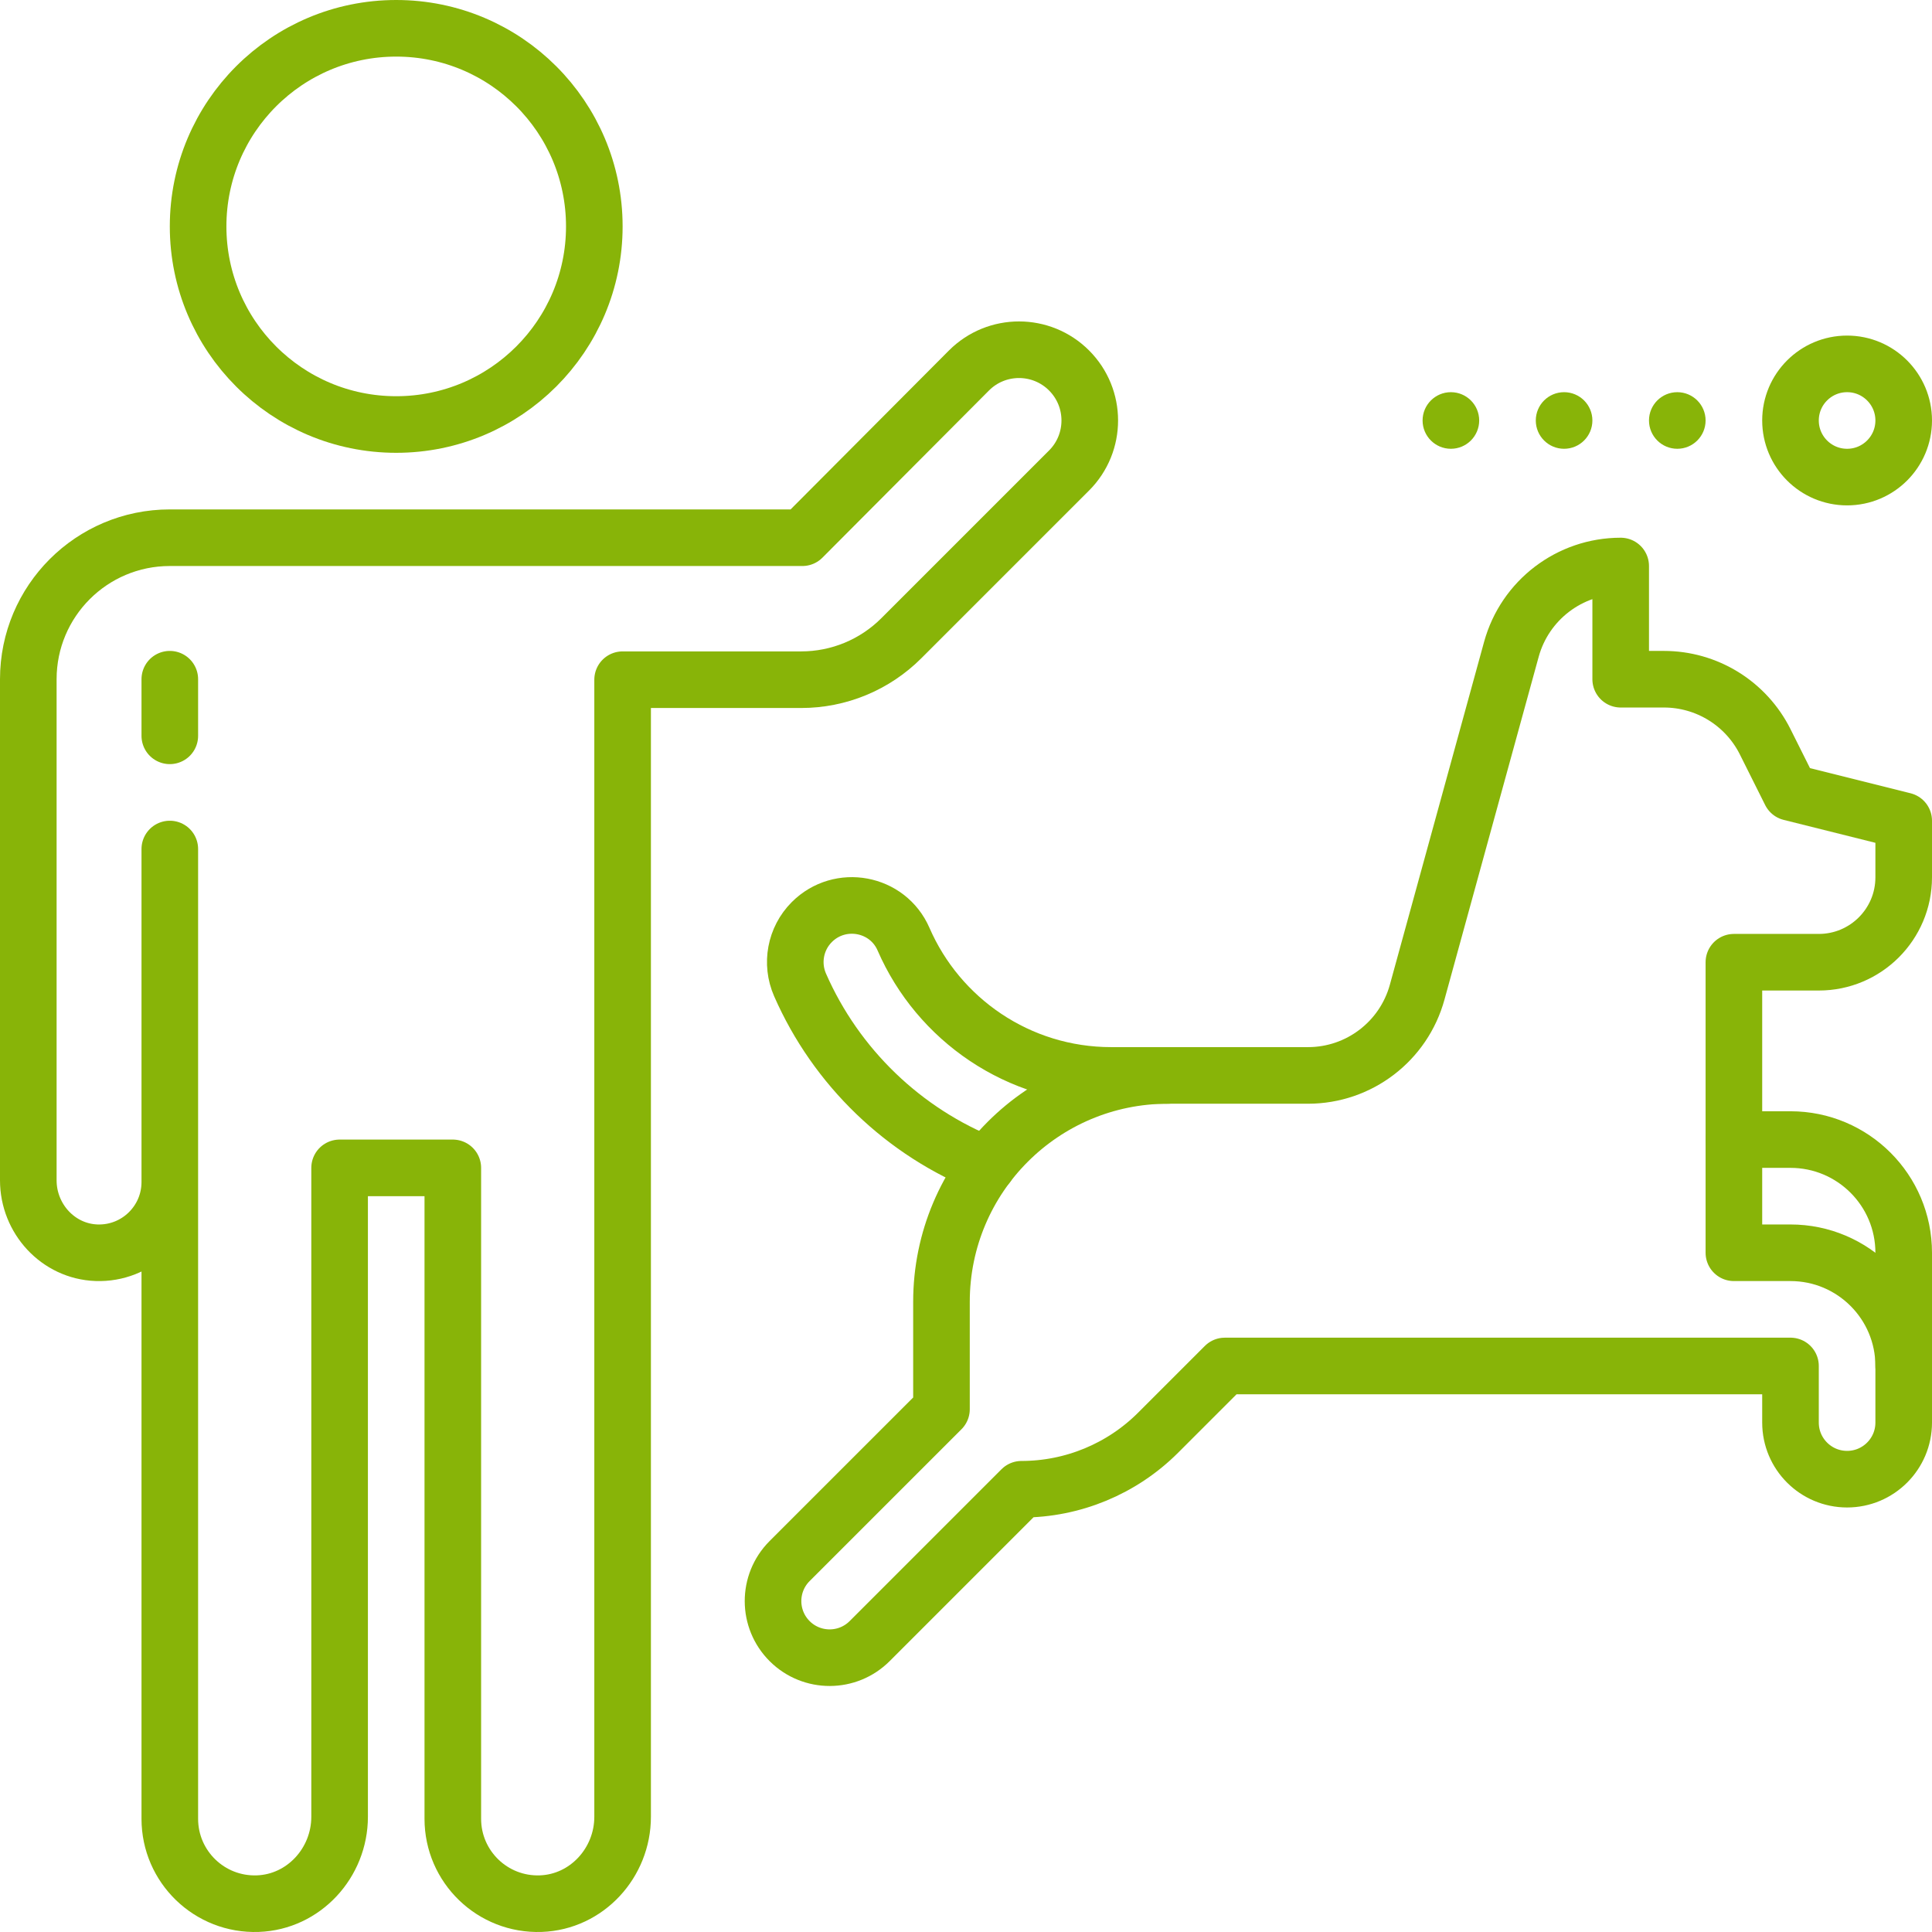 <?xml version="1.0" encoding="UTF-8"?> <svg xmlns="http://www.w3.org/2000/svg" width="512" height="512" viewBox="0 0 512 512" fill="none"><g clip-path="url(#clip0_21_28)"><path d="M444.5 118.932C448.642 118.932 452 115.574 452 111.432C452 107.29 448.642 103.932 444.5 103.932C440.358 103.932 437 107.29 437 111.432C437 115.574 440.358 118.932 444.5 118.932Z" fill="#88B408"></path><path d="M414.5 118.932C418.642 118.932 422 115.574 422 111.432C422 107.29 418.642 103.932 414.5 103.932C410.358 103.932 407 107.29 407 111.432C407 115.574 410.358 118.932 414.5 118.932Z" fill="#88B408"></path><path d="M384.5 118.932C388.642 118.932 392 115.574 392 111.432C392 107.29 388.642 103.932 384.5 103.932C380.358 103.932 377 107.29 377 111.432C377 115.574 380.358 118.932 384.5 118.932Z" fill="#88B408"></path><path d="M504.5 361.996V331.996C504.5 315.427 491.069 301.996 474.5 301.996H459.5" stroke="#88B408" stroke-width="15" stroke-miterlimit="10" stroke-linecap="round" stroke-linejoin="round"></path><path d="M482 255C494.426 255 504.5 244.926 504.5 232.5V217.5L474.5 210L467.792 196.584C465.3 191.601 461.47 187.41 456.731 184.481C451.992 181.551 446.53 180 440.959 180H429.5V150C415.974 150 404.116 159.039 400.532 172.081L375.56 262.95C371.98 275.974 360.139 285 346.632 285H309.5C276.363 285 249.5 311.863 249.5 345V373.459L209.232 413.72C203.387 419.591 203.408 429.088 209.278 434.933C215.148 440.778 224.646 440.757 230.491 434.887L270.709 394.669C284.292 394.669 297.318 389.273 306.922 379.669L324.593 361.998L474.5 361.997V376.997C474.5 385.281 481.216 391.997 489.5 391.997C497.784 391.997 504.5 385.281 504.5 376.997V361.997C504.5 345.428 491.069 331.997 474.5 331.997H459.5V255H482Z" stroke="#88B408" stroke-width="15" stroke-miterlimit="10" stroke-linecap="round" stroke-linejoin="round"></path><path d="M309.5 285H294.5C269.854 285 248.68 270.141 239.446 248.892C235.249 239.235 222.592 236.908 215.146 244.353C210.77 248.729 209.542 255.341 212.026 261.009C221.565 282.773 239.473 300.067 261.655 308.794" stroke="#88B408" stroke-width="15" stroke-miterlimit="10" stroke-linecap="round" stroke-linejoin="round"></path><path d="M105 112.5C133.995 112.5 157.5 88.995 157.5 60C157.5 31.005 133.995 7.5 105 7.5C76.005 7.5 52.5 31.005 52.5 60C52.5 88.995 76.005 112.5 105 112.5Z" stroke="#88B408" stroke-width="15" stroke-miterlimit="10" stroke-linecap="round" stroke-linejoin="round"></path><path d="M45 195V180M45 313.25C45 323.832 36.233 332.367 25.566 331.988C15.406 331.627 7.5 322.968 7.5 312.801V180C7.5 159.289 24.289 142.5 45 142.5H212.633L256.792 98.174C264.114 90.852 275.986 90.852 283.309 98.174C290.631 105.496 290.631 117.368 283.309 124.691L238.856 169.144C235.374 172.626 231.24 175.388 226.69 177.273C222.141 179.157 217.264 180.127 212.34 180.127H165V481.461C165 493.661 155.513 504.052 143.32 504.486C130.52 504.94 120 494.699 120 482V309.5H90V481.461C90 493.661 80.513 504.052 68.32 504.486C55.52 504.94 45 494.699 45 482V225" stroke="#88B408" stroke-width="15" stroke-miterlimit="10" stroke-linecap="round" stroke-linejoin="round"></path><path d="M489.5 126.432C497.784 126.432 504.5 119.716 504.5 111.432C504.5 103.148 497.784 96.432 489.5 96.432C481.216 96.432 474.5 103.148 474.5 111.432C474.5 119.716 481.216 126.432 489.5 126.432Z" stroke="#88B408" stroke-width="15" stroke-miterlimit="10" stroke-linecap="round" stroke-linejoin="round"></path></g><defs><clipPath id="clip0_21_28"><rect width="512" height="512" fill="white"></rect></clipPath></defs></svg> 